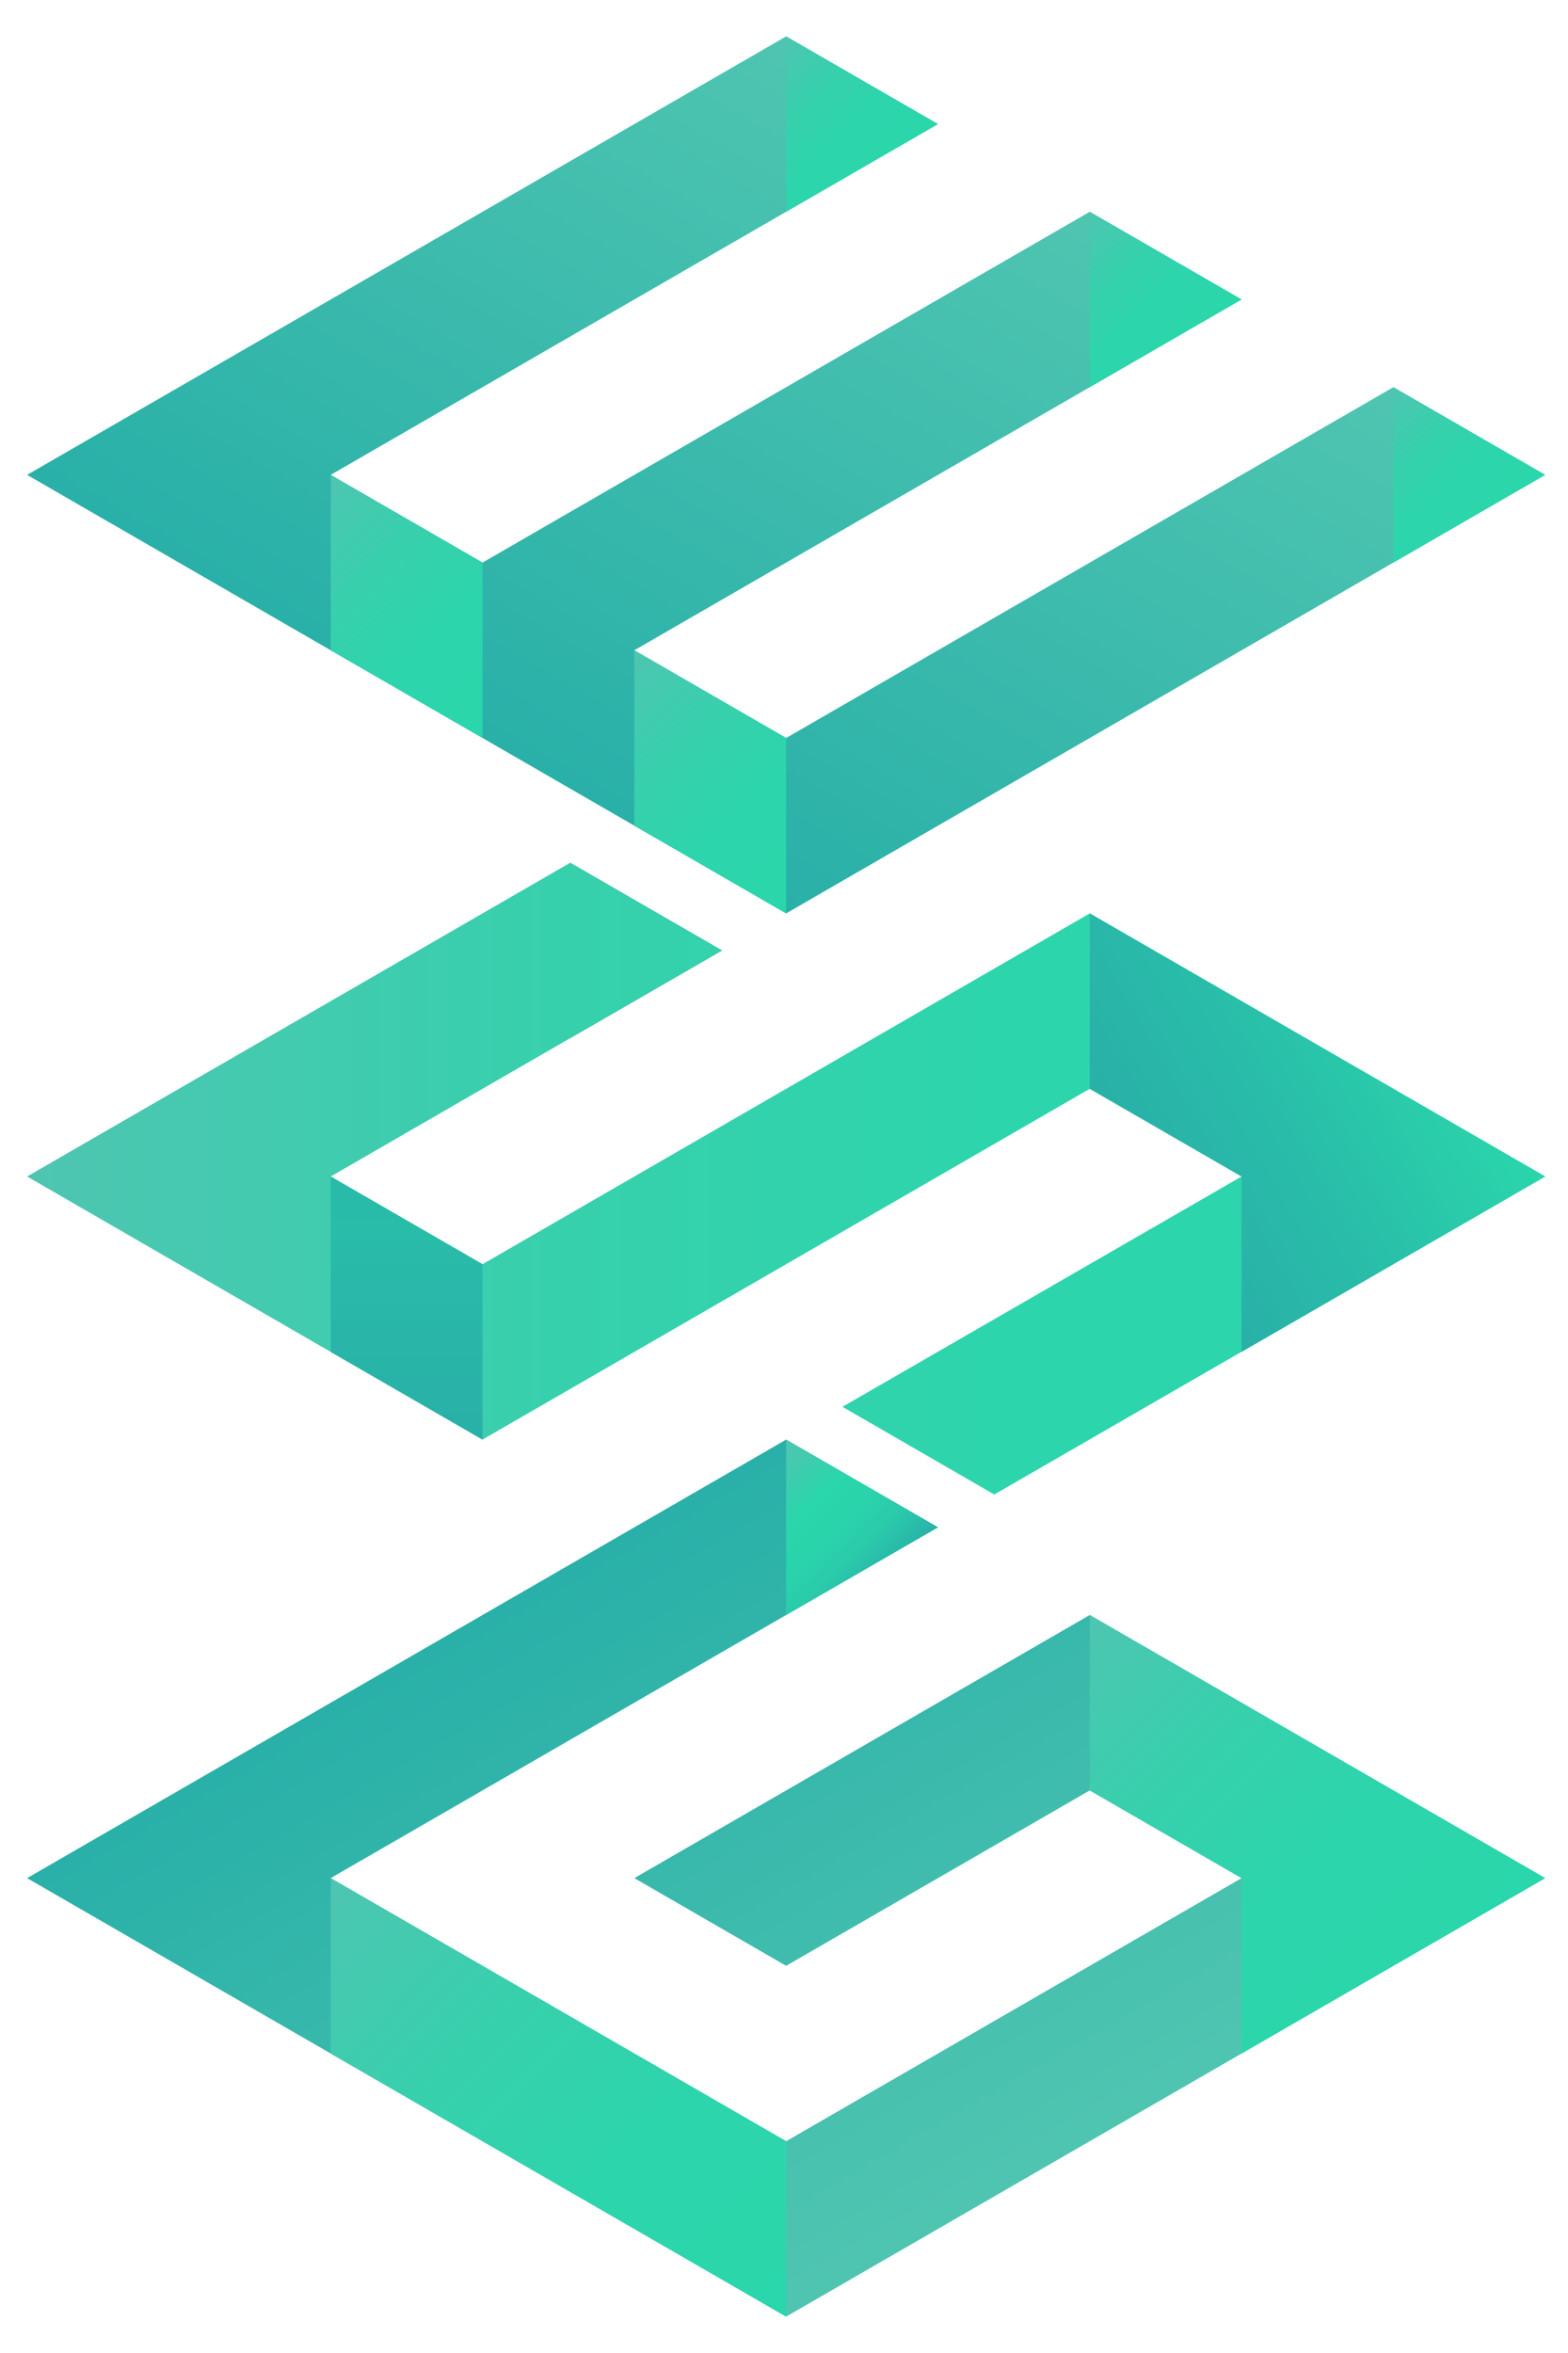 <svg width="220" height="330" viewBox="0 0 220 330" fill="none" xmlns="http://www.w3.org/2000/svg">
<path d="M80 121V145.6L101.3 133.3L80 121Z" fill="#6D6E71"/>
<path d="M80 121L3.8 165L67.7 201.9L152.9 152.7L174.2 165L118.2 197.3L139.5 209.6L216.8 165L152.9 128.1L67.7 177.3L46.4 165L101.3 133.3L80 121Z" fill="url(#paint0_linear_1_92)"/>
<path d="M110.3 5.1L3.8 66.6L110.3 128.1L216.8 66.6L195.5 54.3L110.3 103.5L89 91.2L174.2 42L152.9 29.7L67.7 78.9L46.4 66.6L131.6 17.4L110.3 5.1Z" fill="url(#paint1_linear_1_92)"/>
<path d="M110.3 201.9L3.8 263.4L110.3 324.9L216.8 263.4L152.9 226.5L89 263.4L110.3 275.7L152.9 251.1L174.2 263.4L110.3 300.3L46.4 263.4L131.6 214.2L110.3 201.9Z" fill="url(#paint2_linear_1_92)"/>
<path d="M152.9 128.1L216.8 165L195.5 177.3L174.2 189.6V165L152.9 152.7V128.1Z" fill="url(#paint3_linear_1_92)"/>
<path d="M67.7 201.9L46.4 189.6V165L67.7 177.3V201.9Z" fill="url(#paint4_linear_1_92)"/>
<path d="M110.3 5.1V29.7L131.6 17.4L110.3 5.1Z" fill="url(#paint5_linear_1_92)"/>
<path d="M152.9 29.7V54.3L174.2 42L152.9 29.7Z" fill="url(#paint6_linear_1_92)"/>
<path d="M195.5 54.3V78.9L216.8 66.6L195.5 54.3Z" fill="url(#paint7_linear_1_92)"/>
<path d="M67.7 103.5L46.4 91.2V66.6L67.7 78.9V103.5Z" fill="url(#paint8_linear_1_92)"/>
<path d="M110.3 128.1L89 115.8V91.2L110.3 103.5V128.1Z" fill="url(#paint9_linear_1_92)"/>
<path d="M110.3 324.9L46.4 288V263.4L110.3 300.3V324.9Z" fill="url(#paint10_linear_1_92)"/>
<path d="M152.9 226.5L216.8 263.4L195.5 275.7L174.2 288V263.4L152.9 251.1V226.5Z" fill="url(#paint11_linear_1_92)"/>
<path d="M110.3 201.9V226.5L131.6 214.2L110.3 201.9Z" fill="url(#paint12_linear_1_92)"/>
<defs>
<linearGradient id="paint0_linear_1_92" x1="3.768" y1="165.291" x2="216.786" y2="165.291" gradientUnits="userSpaceOnUse">
<stop stop-color="#4FC5B1"/>
<stop offset="0.081" stop-color="#48C8B0"/>
<stop offset="0.348" stop-color="#37D0AD"/>
<stop offset="0.64" stop-color="#2DD5AC"/>
<stop offset="1" stop-color="#2AD6AB"/>
</linearGradient>
<linearGradient id="paint1_linear_1_92" x1="136.932" y1="20.497" x2="83.677" y2="112.736" gradientUnits="userSpaceOnUse">
<stop stop-color="#4FC5B1"/>
<stop offset="1" stop-color="#29B0A8"/>
</linearGradient>
<linearGradient id="paint2_linear_1_92" x1="136.926" y1="309.512" x2="83.67" y2="217.27" gradientUnits="userSpaceOnUse">
<stop stop-color="#4FC5B1"/>
<stop offset="1" stop-color="#29B0A8"/>
</linearGradient>
<linearGradient id="paint3_linear_1_92" x1="200.81" y1="137.341" x2="158.222" y2="161.929" gradientUnits="userSpaceOnUse">
<stop stop-color="#2AD6AB"/>
<stop offset="0.594" stop-color="#29BCA9"/>
<stop offset="1" stop-color="#29B0A8"/>
</linearGradient>
<linearGradient id="paint4_linear_1_92" x1="57.023" y1="165.013" x2="57.023" y2="201.909" gradientUnits="userSpaceOnUse">
<stop stop-color="#29BAA9"/>
<stop offset="0.219" stop-color="#29BCA9"/>
<stop offset="0.3" stop-color="#29BAA9"/>
<stop offset="1" stop-color="#29B0A8"/>
</linearGradient>
<linearGradient id="paint5_linear_1_92" x1="106.425" y1="9.014" x2="123.231" y2="25.821" gradientUnits="userSpaceOnUse">
<stop stop-color="#4FC5B1"/>
<stop offset="0.081" stop-color="#48C8B0"/>
<stop offset="0.348" stop-color="#37D0AD"/>
<stop offset="0.64" stop-color="#2DD5AC"/>
<stop offset="1" stop-color="#2AD6AB"/>
</linearGradient>
<linearGradient id="paint6_linear_1_92" x1="148.994" y1="33.615" x2="165.801" y2="50.422" gradientUnits="userSpaceOnUse">
<stop stop-color="#4FC5B1"/>
<stop offset="0.081" stop-color="#48C8B0"/>
<stop offset="0.348" stop-color="#37D0AD"/>
<stop offset="0.64" stop-color="#2DD5AC"/>
<stop offset="1" stop-color="#2AD6AB"/>
</linearGradient>
<linearGradient id="paint7_linear_1_92" x1="191.598" y1="58.214" x2="208.405" y2="75.02" gradientUnits="userSpaceOnUse">
<stop stop-color="#4FC5B1"/>
<stop offset="0.081" stop-color="#48C8B0"/>
<stop offset="0.348" stop-color="#37D0AD"/>
<stop offset="0.64" stop-color="#2DD5AC"/>
<stop offset="1" stop-color="#2AD6AB"/>
</linearGradient>
<linearGradient id="paint8_linear_1_92" x1="42.475" y1="70.512" x2="71.574" y2="99.611" gradientUnits="userSpaceOnUse">
<stop stop-color="#4FC5B1"/>
<stop offset="0.081" stop-color="#48C8B0"/>
<stop offset="0.348" stop-color="#37D0AD"/>
<stop offset="0.64" stop-color="#2DD5AC"/>
<stop offset="1" stop-color="#2AD6AB"/>
</linearGradient>
<linearGradient id="paint9_linear_1_92" x1="85.122" y1="95.108" x2="114.221" y2="124.207" gradientUnits="userSpaceOnUse">
<stop stop-color="#4FC5B1"/>
<stop offset="0.081" stop-color="#48C8B0"/>
<stop offset="0.348" stop-color="#37D0AD"/>
<stop offset="0.64" stop-color="#2DD5AC"/>
<stop offset="1" stop-color="#2AD6AB"/>
</linearGradient>
<linearGradient id="paint10_linear_1_92" x1="46.992" y1="262.788" x2="109.694" y2="325.491" gradientUnits="userSpaceOnUse">
<stop stop-color="#4FC5B1"/>
<stop offset="0.081" stop-color="#48C8B0"/>
<stop offset="0.348" stop-color="#37D0AD"/>
<stop offset="0.64" stop-color="#2DD5AC"/>
<stop offset="1" stop-color="#2AD6AB"/>
</linearGradient>
<linearGradient id="paint11_linear_1_92" x1="149.596" y1="229.798" x2="199.992" y2="280.195" gradientUnits="userSpaceOnUse">
<stop stop-color="#4FC5B1"/>
<stop offset="0.081" stop-color="#48C8B0"/>
<stop offset="0.348" stop-color="#37D0AD"/>
<stop offset="0.64" stop-color="#2DD5AC"/>
<stop offset="1" stop-color="#2AD6AB"/>
</linearGradient>
<linearGradient id="paint12_linear_1_92" x1="106.381" y1="205.813" x2="123.187" y2="222.619" gradientUnits="userSpaceOnUse">
<stop stop-color="#4FC5B1"/>
<stop offset="0.14" stop-color="#44CAAF"/>
<stop offset="0.366" stop-color="#2AD6AB"/>
<stop offset="0.591" stop-color="#2AD3AB"/>
<stop offset="0.774" stop-color="#2AC9AA"/>
<stop offset="0.943" stop-color="#29B8A9"/>
<stop offset="1" stop-color="#29B0A8"/>
</linearGradient>
</defs>
</svg>

